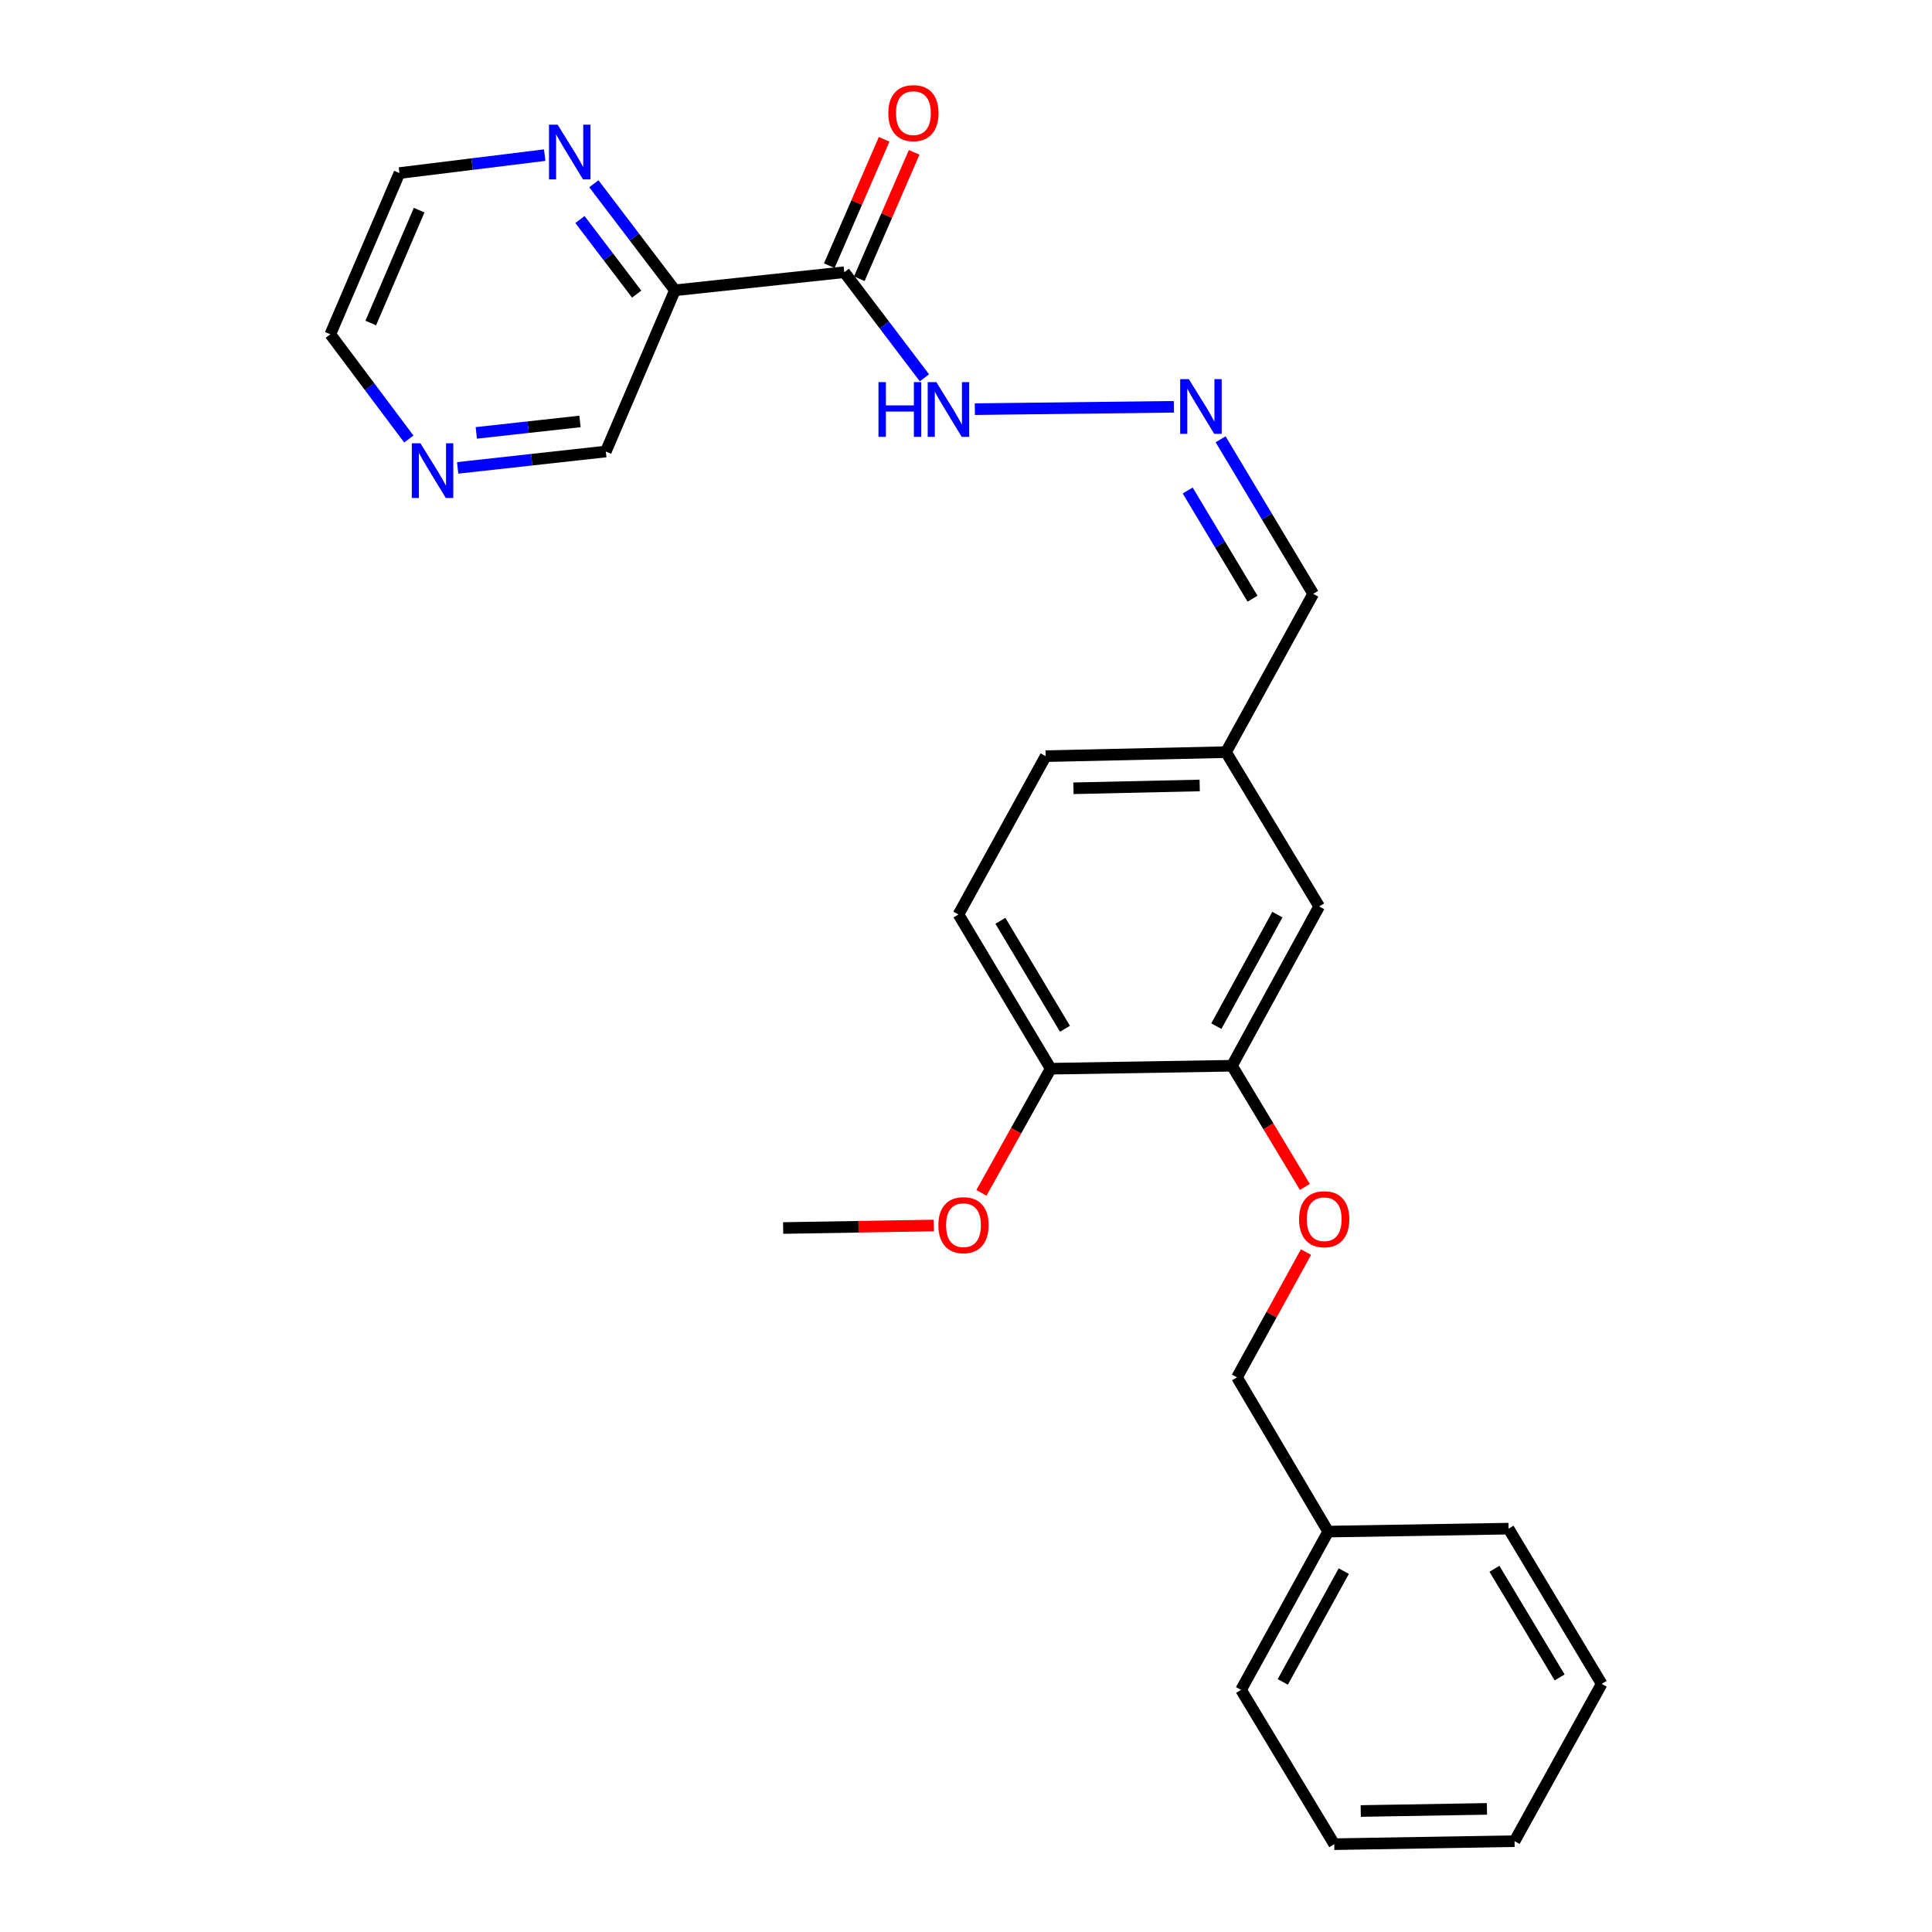 <?xml version='1.0' encoding='iso-8859-1'?>
<svg version='1.1' baseProfile='full'
              xmlns='http://www.w3.org/2000/svg'
                      xmlns:rdkit='http://www.rdkit.org/xml'
                      xmlns:xlink='http://www.w3.org/1999/xlink'
                  xml:space='preserve'
width='1000px' height='1000px' viewBox='0 0 1000 1000'>
<!-- END OF HEADER -->
<rect style='opacity:1.0;fill:#FFFFFF;stroke:none' width='1000' height='1000' x='0' y='0'> </rect>
<path class='bond-0' d='M 437.004,140.892 L 349.33,150.257' style='fill:none;fill-rule:evenodd;stroke:#000000;stroke-width:6px;stroke-linecap:butt;stroke-linejoin:miter;stroke-opacity:1' />
<path class='bond-4' d='M 437.004,140.892 L 457.743,168.224' style='fill:none;fill-rule:evenodd;stroke:#000000;stroke-width:6px;stroke-linecap:butt;stroke-linejoin:miter;stroke-opacity:1' />
<path class='bond-4' d='M 457.743,168.224 L 478.481,195.555' style='fill:none;fill-rule:evenodd;stroke:#0000FF;stroke-width:6px;stroke-linecap:butt;stroke-linejoin:miter;stroke-opacity:1' />
<path class='bond-6' d='M 444.775,144.265 L 458.972,111.557' style='fill:none;fill-rule:evenodd;stroke:#000000;stroke-width:6px;stroke-linecap:butt;stroke-linejoin:miter;stroke-opacity:1' />
<path class='bond-6' d='M 458.972,111.557 L 473.169,78.849' style='fill:none;fill-rule:evenodd;stroke:#FF0000;stroke-width:6px;stroke-linecap:butt;stroke-linejoin:miter;stroke-opacity:1' />
<path class='bond-6' d='M 429.234,137.52 L 443.431,104.812' style='fill:none;fill-rule:evenodd;stroke:#000000;stroke-width:6px;stroke-linecap:butt;stroke-linejoin:miter;stroke-opacity:1' />
<path class='bond-6' d='M 443.431,104.812 L 457.628,72.104' style='fill:none;fill-rule:evenodd;stroke:#FF0000;stroke-width:6px;stroke-linecap:butt;stroke-linejoin:miter;stroke-opacity:1' />
<path class='bond-3' d='M 349.33,150.257 L 328.355,122.681' style='fill:none;fill-rule:evenodd;stroke:#000000;stroke-width:6px;stroke-linecap:butt;stroke-linejoin:miter;stroke-opacity:1' />
<path class='bond-3' d='M 328.355,122.681 L 307.38,95.105' style='fill:none;fill-rule:evenodd;stroke:#0000FF;stroke-width:6px;stroke-linecap:butt;stroke-linejoin:miter;stroke-opacity:1' />
<path class='bond-3' d='M 329.553,152.241 L 314.87,132.938' style='fill:none;fill-rule:evenodd;stroke:#000000;stroke-width:6px;stroke-linecap:butt;stroke-linejoin:miter;stroke-opacity:1' />
<path class='bond-3' d='M 314.87,132.938 L 300.188,113.634' style='fill:none;fill-rule:evenodd;stroke:#0000FF;stroke-width:6px;stroke-linecap:butt;stroke-linejoin:miter;stroke-opacity:1' />
<path class='bond-13' d='M 349.33,150.257 L 313.573,233.706' style='fill:none;fill-rule:evenodd;stroke:#000000;stroke-width:6px;stroke-linecap:butt;stroke-linejoin:miter;stroke-opacity:1' />
<path class='bond-1' d='M 637.672,551.63 L 682.803,469.17' style='fill:none;fill-rule:evenodd;stroke:#000000;stroke-width:6px;stroke-linecap:butt;stroke-linejoin:miter;stroke-opacity:1' />
<path class='bond-1' d='M 629.58,531.127 L 661.172,473.405' style='fill:none;fill-rule:evenodd;stroke:#000000;stroke-width:6px;stroke-linecap:butt;stroke-linejoin:miter;stroke-opacity:1' />
<path class='bond-5' d='M 637.672,551.63 L 656.533,582.989' style='fill:none;fill-rule:evenodd;stroke:#000000;stroke-width:6px;stroke-linecap:butt;stroke-linejoin:miter;stroke-opacity:1' />
<path class='bond-5' d='M 656.533,582.989 L 675.395,614.349' style='fill:none;fill-rule:evenodd;stroke:#FF0000;stroke-width:6px;stroke-linecap:butt;stroke-linejoin:miter;stroke-opacity:1' />
<path class='bond-27' d='M 637.672,551.63 L 543.842,553.164' style='fill:none;fill-rule:evenodd;stroke:#000000;stroke-width:6px;stroke-linecap:butt;stroke-linejoin:miter;stroke-opacity:1' />
<path class='bond-2' d='M 607.598,210.558 L 504.574,211.782' style='fill:none;fill-rule:evenodd;stroke:#0000FF;stroke-width:6px;stroke-linecap:butt;stroke-linejoin:miter;stroke-opacity:1' />
<path class='bond-11' d='M 631.782,227.378 L 655.744,267.372' style='fill:none;fill-rule:evenodd;stroke:#0000FF;stroke-width:6px;stroke-linecap:butt;stroke-linejoin:miter;stroke-opacity:1' />
<path class='bond-11' d='M 655.744,267.372 L 679.706,307.365' style='fill:none;fill-rule:evenodd;stroke:#000000;stroke-width:6px;stroke-linecap:butt;stroke-linejoin:miter;stroke-opacity:1' />
<path class='bond-11' d='M 614.749,253.888 L 631.523,281.884' style='fill:none;fill-rule:evenodd;stroke:#0000FF;stroke-width:6px;stroke-linecap:butt;stroke-linejoin:miter;stroke-opacity:1' />
<path class='bond-11' d='M 631.523,281.884 L 648.296,309.88' style='fill:none;fill-rule:evenodd;stroke:#000000;stroke-width:6px;stroke-linecap:butt;stroke-linejoin:miter;stroke-opacity:1' />
<path class='bond-18' d='M 281.939,80.296 L 244.342,84.937' style='fill:none;fill-rule:evenodd;stroke:#0000FF;stroke-width:6px;stroke-linecap:butt;stroke-linejoin:miter;stroke-opacity:1' />
<path class='bond-18' d='M 244.342,84.937 L 206.745,89.577' style='fill:none;fill-rule:evenodd;stroke:#000000;stroke-width:6px;stroke-linecap:butt;stroke-linejoin:miter;stroke-opacity:1' />
<path class='bond-14' d='M 675.982,648.082 L 658.126,680.499' style='fill:none;fill-rule:evenodd;stroke:#FF0000;stroke-width:6px;stroke-linecap:butt;stroke-linejoin:miter;stroke-opacity:1' />
<path class='bond-14' d='M 658.126,680.499 L 640.269,712.916' style='fill:none;fill-rule:evenodd;stroke:#000000;stroke-width:6px;stroke-linecap:butt;stroke-linejoin:miter;stroke-opacity:1' />
<path class='bond-7' d='M 543.842,553.164 L 496.103,473.32' style='fill:none;fill-rule:evenodd;stroke:#000000;stroke-width:6px;stroke-linecap:butt;stroke-linejoin:miter;stroke-opacity:1' />
<path class='bond-7' d='M 551.222,532.493 L 517.805,476.603' style='fill:none;fill-rule:evenodd;stroke:#000000;stroke-width:6px;stroke-linecap:butt;stroke-linejoin:miter;stroke-opacity:1' />
<path class='bond-16' d='M 543.842,553.164 L 525.913,585.295' style='fill:none;fill-rule:evenodd;stroke:#000000;stroke-width:6px;stroke-linecap:butt;stroke-linejoin:miter;stroke-opacity:1' />
<path class='bond-16' d='M 525.913,585.295 L 507.984,617.425' style='fill:none;fill-rule:evenodd;stroke:#FF0000;stroke-width:6px;stroke-linecap:butt;stroke-linejoin:miter;stroke-opacity:1' />
<path class='bond-8' d='M 682.803,469.17 L 634.584,389.308' style='fill:none;fill-rule:evenodd;stroke:#000000;stroke-width:6px;stroke-linecap:butt;stroke-linejoin:miter;stroke-opacity:1' />
<path class='bond-9' d='M 236.881,242.173 L 275.227,237.939' style='fill:none;fill-rule:evenodd;stroke:#0000FF;stroke-width:6px;stroke-linecap:butt;stroke-linejoin:miter;stroke-opacity:1' />
<path class='bond-9' d='M 275.227,237.939 L 313.573,233.706' style='fill:none;fill-rule:evenodd;stroke:#000000;stroke-width:6px;stroke-linecap:butt;stroke-linejoin:miter;stroke-opacity:1' />
<path class='bond-9' d='M 246.525,224.063 L 273.368,221.1' style='fill:none;fill-rule:evenodd;stroke:#0000FF;stroke-width:6px;stroke-linecap:butt;stroke-linejoin:miter;stroke-opacity:1' />
<path class='bond-9' d='M 273.368,221.1 L 300.21,218.136' style='fill:none;fill-rule:evenodd;stroke:#000000;stroke-width:6px;stroke-linecap:butt;stroke-linejoin:miter;stroke-opacity:1' />
<path class='bond-19' d='M 211.614,227.242 L 191.292,200.139' style='fill:none;fill-rule:evenodd;stroke:#0000FF;stroke-width:6px;stroke-linecap:butt;stroke-linejoin:miter;stroke-opacity:1' />
<path class='bond-19' d='M 191.292,200.139 L 170.97,173.035' style='fill:none;fill-rule:evenodd;stroke:#000000;stroke-width:6px;stroke-linecap:butt;stroke-linejoin:miter;stroke-opacity:1' />
<path class='bond-10' d='M 496.103,473.32 L 541.235,391.388' style='fill:none;fill-rule:evenodd;stroke:#000000;stroke-width:6px;stroke-linecap:butt;stroke-linejoin:miter;stroke-opacity:1' />
<path class='bond-12' d='M 679.706,307.365 L 634.584,389.308' style='fill:none;fill-rule:evenodd;stroke:#000000;stroke-width:6px;stroke-linecap:butt;stroke-linejoin:miter;stroke-opacity:1' />
<path class='bond-15' d='M 634.584,389.308 L 541.235,391.388' style='fill:none;fill-rule:evenodd;stroke:#000000;stroke-width:6px;stroke-linecap:butt;stroke-linejoin:miter;stroke-opacity:1' />
<path class='bond-15' d='M 620.959,406.557 L 555.615,408.013' style='fill:none;fill-rule:evenodd;stroke:#000000;stroke-width:6px;stroke-linecap:butt;stroke-linejoin:miter;stroke-opacity:1' />
<path class='bond-17' d='M 640.269,712.916 L 687.462,792.75' style='fill:none;fill-rule:evenodd;stroke:#000000;stroke-width:6px;stroke-linecap:butt;stroke-linejoin:miter;stroke-opacity:1' />
<path class='bond-20' d='M 483.367,634.318 L 444.359,634.971' style='fill:none;fill-rule:evenodd;stroke:#FF0000;stroke-width:6px;stroke-linecap:butt;stroke-linejoin:miter;stroke-opacity:1' />
<path class='bond-20' d='M 444.359,634.971 L 405.351,635.624' style='fill:none;fill-rule:evenodd;stroke:#000000;stroke-width:6px;stroke-linecap:butt;stroke-linejoin:miter;stroke-opacity:1' />
<path class='bond-21' d='M 687.462,792.75 L 642.368,874.674' style='fill:none;fill-rule:evenodd;stroke:#000000;stroke-width:6px;stroke-linecap:butt;stroke-linejoin:miter;stroke-opacity:1' />
<path class='bond-21' d='M 695.54,813.209 L 663.974,870.555' style='fill:none;fill-rule:evenodd;stroke:#000000;stroke-width:6px;stroke-linecap:butt;stroke-linejoin:miter;stroke-opacity:1' />
<path class='bond-22' d='M 687.462,792.75 L 780.812,791.226' style='fill:none;fill-rule:evenodd;stroke:#000000;stroke-width:6px;stroke-linecap:butt;stroke-linejoin:miter;stroke-opacity:1' />
<path class='bond-26' d='M 206.745,89.577 L 170.97,173.035' style='fill:none;fill-rule:evenodd;stroke:#000000;stroke-width:6px;stroke-linecap:butt;stroke-linejoin:miter;stroke-opacity:1' />
<path class='bond-26' d='M 216.95,108.771 L 191.908,167.191' style='fill:none;fill-rule:evenodd;stroke:#000000;stroke-width:6px;stroke-linecap:butt;stroke-linejoin:miter;stroke-opacity:1' />
<path class='bond-24' d='M 642.368,874.674 L 690.596,954.545' style='fill:none;fill-rule:evenodd;stroke:#000000;stroke-width:6px;stroke-linecap:butt;stroke-linejoin:miter;stroke-opacity:1' />
<path class='bond-23' d='M 780.812,791.226 L 829.03,871.577' style='fill:none;fill-rule:evenodd;stroke:#000000;stroke-width:6px;stroke-linecap:butt;stroke-linejoin:miter;stroke-opacity:1' />
<path class='bond-23' d='M 773.518,811.996 L 807.271,868.242' style='fill:none;fill-rule:evenodd;stroke:#000000;stroke-width:6px;stroke-linecap:butt;stroke-linejoin:miter;stroke-opacity:1' />
<path class='bond-25' d='M 829.03,871.577 L 783.927,952.983' style='fill:none;fill-rule:evenodd;stroke:#000000;stroke-width:6px;stroke-linecap:butt;stroke-linejoin:miter;stroke-opacity:1' />
<path class='bond-28' d='M 690.596,954.545 L 783.927,952.983' style='fill:none;fill-rule:evenodd;stroke:#000000;stroke-width:6px;stroke-linecap:butt;stroke-linejoin:miter;stroke-opacity:1' />
<path class='bond-28' d='M 704.312,937.372 L 769.644,936.278' style='fill:none;fill-rule:evenodd;stroke:#000000;stroke-width:6px;stroke-linecap:butt;stroke-linejoin:miter;stroke-opacity:1' />
<path  class='atom-3' d='M 615.345 196.232
L 624.625 211.232
Q 625.545 212.712, 627.025 215.392
Q 628.505 218.072, 628.585 218.232
L 628.585 196.232
L 632.345 196.232
L 632.345 224.552
L 628.465 224.552
L 618.505 208.152
Q 617.345 206.232, 616.105 204.032
Q 614.905 201.832, 614.545 201.152
L 614.545 224.552
L 610.865 224.552
L 610.865 196.232
L 615.345 196.232
' fill='#0000FF'/>
<path  class='atom-4' d='M 288.64 64.537
L 297.92 79.537
Q 298.84 81.017, 300.32 83.697
Q 301.8 86.377, 301.88 86.537
L 301.88 64.537
L 305.64 64.537
L 305.64 92.857
L 301.76 92.857
L 291.8 76.457
Q 290.64 74.537, 289.4 72.337
Q 288.2 70.137, 287.84 69.457
L 287.84 92.857
L 284.16 92.857
L 284.16 64.537
L 288.64 64.537
' fill='#0000FF'/>
<path  class='atom-5' d='M 454.697 197.785
L 458.537 197.785
L 458.537 209.825
L 473.017 209.825
L 473.017 197.785
L 476.857 197.785
L 476.857 226.105
L 473.017 226.105
L 473.017 213.025
L 458.537 213.025
L 458.537 226.105
L 454.697 226.105
L 454.697 197.785
' fill='#0000FF'/>
<path  class='atom-5' d='M 484.657 197.785
L 493.937 212.785
Q 494.857 214.265, 496.337 216.945
Q 497.817 219.625, 497.897 219.785
L 497.897 197.785
L 501.657 197.785
L 501.657 226.105
L 497.777 226.105
L 487.817 209.705
Q 486.657 207.785, 485.417 205.585
Q 484.217 203.385, 483.857 202.705
L 483.857 226.105
L 480.177 226.105
L 480.177 197.785
L 484.657 197.785
' fill='#0000FF'/>
<path  class='atom-6' d='M 672.401 631.064
Q 672.401 624.264, 675.761 620.464
Q 679.121 616.664, 685.401 616.664
Q 691.681 616.664, 695.041 620.464
Q 698.401 624.264, 698.401 631.064
Q 698.401 637.944, 695.001 641.864
Q 691.601 645.744, 685.401 645.744
Q 679.161 645.744, 675.761 641.864
Q 672.401 637.984, 672.401 631.064
M 685.401 642.544
Q 689.721 642.544, 692.041 639.664
Q 694.401 636.744, 694.401 631.064
Q 694.401 625.504, 692.041 622.704
Q 689.721 619.864, 685.401 619.864
Q 681.081 619.864, 678.721 622.664
Q 676.401 625.464, 676.401 631.064
Q 676.401 636.784, 678.721 639.664
Q 681.081 642.544, 685.401 642.544
' fill='#FF0000'/>
<path  class='atom-7' d='M 459.78 58.55
Q 459.78 51.75, 463.14 47.95
Q 466.5 44.15, 472.78 44.15
Q 479.06 44.15, 482.42 47.95
Q 485.78 51.75, 485.78 58.55
Q 485.78 65.43, 482.38 69.35
Q 478.98 73.23, 472.78 73.23
Q 466.54 73.23, 463.14 69.35
Q 459.78 65.47, 459.78 58.55
M 472.78 70.03
Q 477.1 70.03, 479.42 67.15
Q 481.78 64.23, 481.78 58.55
Q 481.78 52.99, 479.42 50.19
Q 477.1 47.35, 472.78 47.35
Q 468.46 47.35, 466.1 50.15
Q 463.78 52.95, 463.78 58.55
Q 463.78 64.27, 466.1 67.15
Q 468.46 70.03, 472.78 70.03
' fill='#FF0000'/>
<path  class='atom-10' d='M 217.625 229.447
L 226.905 244.447
Q 227.825 245.927, 229.305 248.607
Q 230.785 251.287, 230.865 251.447
L 230.865 229.447
L 234.625 229.447
L 234.625 257.767
L 230.745 257.767
L 220.785 241.367
Q 219.625 239.447, 218.385 237.247
Q 217.185 235.047, 216.825 234.367
L 216.825 257.767
L 213.145 257.767
L 213.145 229.447
L 217.625 229.447
' fill='#0000FF'/>
<path  class='atom-17' d='M 485.701 634.141
Q 485.701 627.341, 489.061 623.541
Q 492.421 619.741, 498.701 619.741
Q 504.981 619.741, 508.341 623.541
Q 511.701 627.341, 511.701 634.141
Q 511.701 641.021, 508.301 644.941
Q 504.901 648.821, 498.701 648.821
Q 492.461 648.821, 489.061 644.941
Q 485.701 641.061, 485.701 634.141
M 498.701 645.621
Q 503.021 645.621, 505.341 642.741
Q 507.701 639.821, 507.701 634.141
Q 507.701 628.581, 505.341 625.781
Q 503.021 622.941, 498.701 622.941
Q 494.381 622.941, 492.021 625.741
Q 489.701 628.541, 489.701 634.141
Q 489.701 639.861, 492.021 642.741
Q 494.381 645.621, 498.701 645.621
' fill='#FF0000'/>
</svg>
